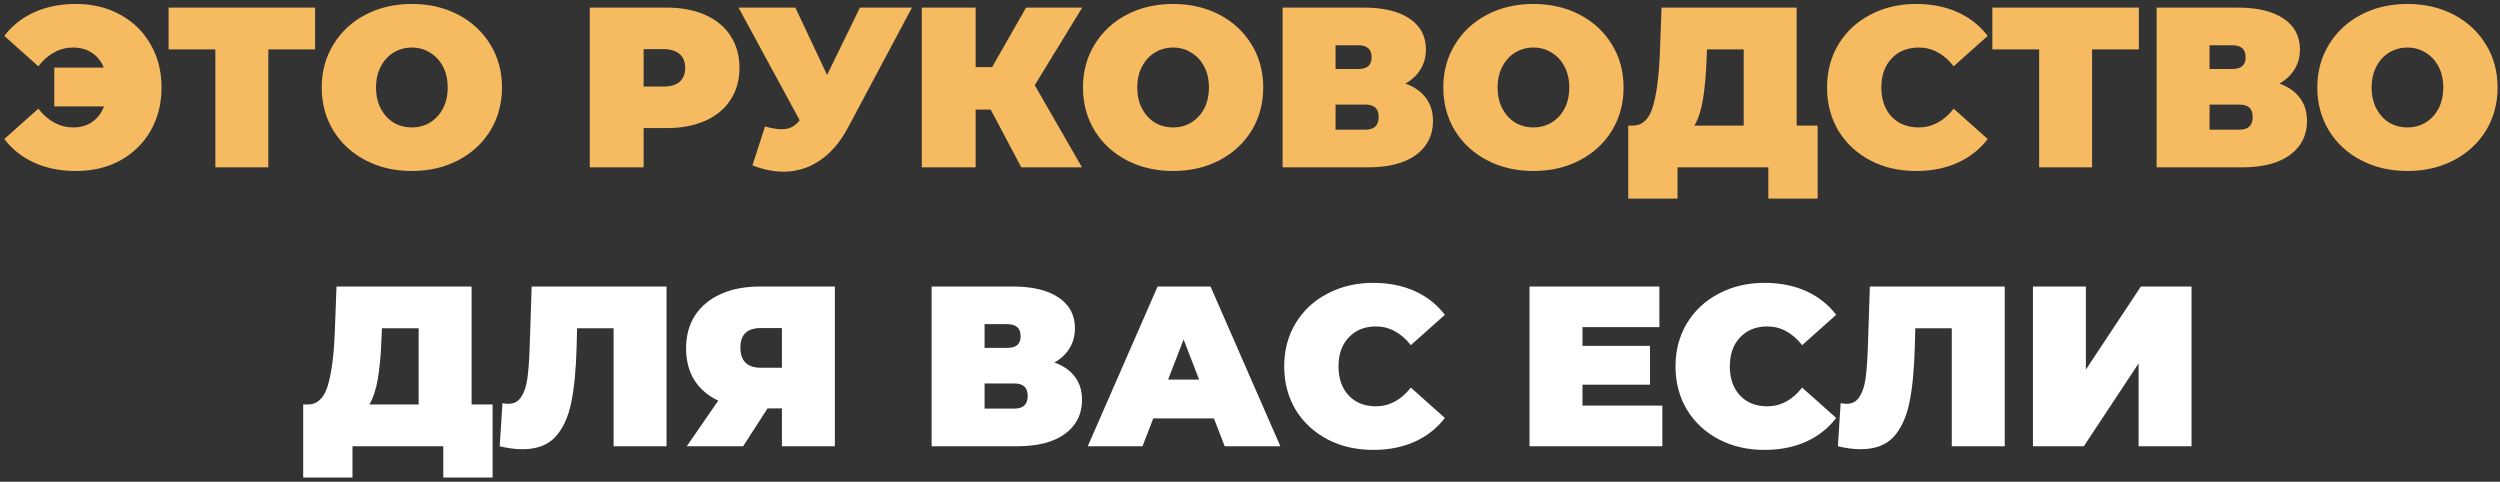 <?xml version="1.0" encoding="UTF-8"?> <svg xmlns="http://www.w3.org/2000/svg" width="493" height="95" viewBox="0 0 493 95" fill="none"><rect x="0" y="0" width="493" height="95" fill="#333333" stroke="none"/> <path d="M14.98 0.78C18.25 0.78 21.16 1.485 23.71 2.895C26.26 4.275 28.255 6.225 29.695 8.745C31.135 11.235 31.855 14.07 31.855 17.25C31.855 20.43 31.135 23.28 29.695 25.8C28.255 28.29 26.26 30.24 23.71 31.65C21.16 33.03 18.25 33.72 14.98 33.72C11.92 33.72 9.19 33.18 6.79 32.1C4.39 31.02 2.41 29.46 0.85 27.42L7.555 21.435C9.505 23.895 11.8 25.125 14.44 25.125C15.91 25.125 17.155 24.765 18.175 24.045C19.225 23.325 20.005 22.305 20.515 20.985H10.705V13.335H20.47C19.96 12.075 19.18 11.1 18.13 10.41C17.08 9.72 15.85 9.375 14.44 9.375C11.8 9.375 9.505 10.605 7.555 13.065L0.85 7.08C2.41 5.04 4.39 3.48 6.79 2.4C9.19 1.32 11.92 0.78 14.98 0.78ZM62.135 9.735H52.91V33H42.47V9.735H33.245V1.5H62.135V9.735ZM81.218 33.72C77.828 33.72 74.783 33.015 72.083 31.605C69.383 30.195 67.268 28.245 65.738 25.755C64.208 23.235 63.443 20.4 63.443 17.25C63.443 14.1 64.208 11.28 65.738 8.79C67.268 6.27 69.383 4.305 72.083 2.895C74.783 1.485 77.828 0.78 81.218 0.78C84.608 0.78 87.653 1.485 90.353 2.895C93.053 4.305 95.168 6.27 96.698 8.79C98.228 11.28 98.993 14.1 98.993 17.25C98.993 20.4 98.228 23.235 96.698 25.755C95.168 28.245 93.053 30.195 90.353 31.605C87.653 33.015 84.608 33.72 81.218 33.72ZM81.218 25.125C82.538 25.125 83.723 24.81 84.773 24.18C85.853 23.52 86.708 22.605 87.338 21.435C87.968 20.235 88.283 18.84 88.283 17.25C88.283 15.66 87.968 14.28 87.338 13.11C86.708 11.91 85.853 10.995 84.773 10.365C83.723 9.705 82.538 9.375 81.218 9.375C79.898 9.375 78.698 9.705 77.618 10.365C76.568 10.995 75.728 11.91 75.098 13.11C74.468 14.28 74.153 15.66 74.153 17.25C74.153 18.84 74.468 20.235 75.098 21.435C75.728 22.605 76.568 23.52 77.618 24.18C78.698 24.81 79.898 25.125 81.218 25.125ZM131.471 1.5C134.381 1.5 136.916 1.98 139.076 2.94C141.236 3.9 142.901 5.28 144.071 7.08C145.241 8.88 145.826 10.98 145.826 13.38C145.826 15.78 145.241 17.88 144.071 19.68C142.901 21.48 141.236 22.86 139.076 23.82C136.916 24.78 134.381 25.26 131.471 25.26H126.926V33H116.306V1.5H131.471ZM130.796 17.07C132.236 17.07 133.316 16.755 134.036 16.125C134.756 15.465 135.116 14.55 135.116 13.38C135.116 12.21 134.756 11.31 134.036 10.68C133.316 10.02 132.236 9.69 130.796 9.69H126.926V17.07H130.796ZM179.842 1.5L167.197 25.215C165.697 28.035 163.852 30.18 161.662 31.65C159.502 33.12 157.117 33.855 154.507 33.855C152.497 33.855 150.457 33.435 148.387 32.595L150.862 24.945C152.182 25.305 153.262 25.485 154.102 25.485C154.882 25.485 155.542 25.35 156.082 25.08C156.652 24.81 157.192 24.36 157.702 23.73L145.642 1.5H156.847L163.102 14.775L169.582 1.5H179.842ZM204.053 16.8L213.368 33H201.398L195.368 21.615H192.398V33H181.778V1.5H192.398V13.245H195.638L202.343 1.5H213.413L204.053 16.8ZM231.335 33.72C227.945 33.72 224.9 33.015 222.2 31.605C219.5 30.195 217.385 28.245 215.855 25.755C214.325 23.235 213.56 20.4 213.56 17.25C213.56 14.1 214.325 11.28 215.855 8.79C217.385 6.27 219.5 4.305 222.2 2.895C224.9 1.485 227.945 0.78 231.335 0.78C234.725 0.78 237.77 1.485 240.47 2.895C243.17 4.305 245.285 6.27 246.815 8.79C248.345 11.28 249.11 14.1 249.11 17.25C249.11 20.4 248.345 23.235 246.815 25.755C245.285 28.245 243.17 30.195 240.47 31.605C237.77 33.015 234.725 33.72 231.335 33.72ZM231.335 25.125C232.655 25.125 233.84 24.81 234.89 24.18C235.97 23.52 236.825 22.605 237.455 21.435C238.085 20.235 238.4 18.84 238.4 17.25C238.4 15.66 238.085 14.28 237.455 13.11C236.825 11.91 235.97 10.995 234.89 10.365C233.84 9.705 232.655 9.375 231.335 9.375C230.015 9.375 228.815 9.705 227.735 10.365C226.685 10.995 225.845 11.91 225.215 13.11C224.585 14.28 224.27 15.66 224.27 17.25C224.27 18.84 224.585 20.235 225.215 21.435C225.845 22.605 226.685 23.52 227.735 24.18C228.815 24.81 230.015 25.125 231.335 25.125ZM277.142 16.485C278.912 17.115 280.262 18.06 281.192 19.32C282.122 20.55 282.587 22.065 282.587 23.865C282.587 26.685 281.462 28.92 279.212 30.57C276.992 32.19 273.842 33 269.762 33H252.932V1.5H268.907C272.807 1.5 275.822 2.22 277.952 3.66C280.112 5.1 281.192 7.125 281.192 9.735C281.192 11.235 280.832 12.555 280.112 13.695C279.422 14.835 278.432 15.765 277.142 16.485ZM263.372 13.605H267.872C269.612 13.605 270.482 12.84 270.482 11.31C270.482 9.72 269.612 8.925 267.872 8.925H263.372V13.605ZM269.267 25.575C271.007 25.575 271.877 24.735 271.877 23.055C271.877 21.435 271.007 20.625 269.267 20.625H263.372V25.575H269.267ZM302.394 33.72C299.004 33.72 295.959 33.015 293.259 31.605C290.559 30.195 288.444 28.245 286.914 25.755C285.384 23.235 284.619 20.4 284.619 17.25C284.619 14.1 285.384 11.28 286.914 8.79C288.444 6.27 290.559 4.305 293.259 2.895C295.959 1.485 299.004 0.78 302.394 0.78C305.784 0.78 308.829 1.485 311.529 2.895C314.229 4.305 316.344 6.27 317.874 8.79C319.404 11.28 320.169 14.1 320.169 17.25C320.169 20.4 319.404 23.235 317.874 25.755C316.344 28.245 314.229 30.195 311.529 31.605C308.829 33.015 305.784 33.72 302.394 33.72ZM302.394 25.125C303.714 25.125 304.899 24.81 305.949 24.18C307.029 23.52 307.884 22.605 308.514 21.435C309.144 20.235 309.459 18.84 309.459 17.25C309.459 15.66 309.144 14.28 308.514 13.11C307.884 11.91 307.029 10.995 305.949 10.365C304.899 9.705 303.714 9.375 302.394 9.375C301.074 9.375 299.874 9.705 298.794 10.365C297.744 10.995 296.904 11.91 296.274 13.11C295.644 14.28 295.329 15.66 295.329 17.25C295.329 18.84 295.644 20.235 296.274 21.435C296.904 22.605 297.744 23.52 298.794 24.18C299.874 24.81 301.074 25.125 302.394 25.125ZM358.438 24.765V39.165H348.718V33H330.808V39.165H321.088V24.765H321.988C323.818 24.765 325.108 23.61 325.858 21.3C326.608 18.99 327.088 15.585 327.298 11.085L327.658 1.5H354.298V24.765H358.438ZM336.523 11.985C336.403 15.015 336.163 17.595 335.803 19.725C335.443 21.825 334.888 23.505 334.138 24.765H343.858V9.735H336.613L336.523 11.985ZM377.844 33.72C374.514 33.72 371.514 33.03 368.844 31.65C366.174 30.24 364.074 28.29 362.544 25.8C361.044 23.28 360.294 20.43 360.294 17.25C360.294 14.07 361.044 11.235 362.544 8.745C364.074 6.225 366.174 4.275 368.844 2.895C371.514 1.485 374.514 0.78 377.844 0.78C380.904 0.78 383.634 1.32 386.034 2.4C388.434 3.48 390.414 5.04 391.974 7.08L385.269 13.065C383.319 10.605 381.024 9.375 378.384 9.375C376.164 9.375 374.379 10.095 373.029 11.535C371.679 12.945 371.004 14.85 371.004 17.25C371.004 19.65 371.679 21.57 373.029 23.01C374.379 24.42 376.164 25.125 378.384 25.125C381.024 25.125 383.319 23.895 385.269 21.435L391.974 27.42C390.414 29.46 388.434 31.02 386.034 32.1C383.634 33.18 380.904 33.72 377.844 33.72ZM421.783 9.735H412.558V33H402.118V9.735H392.893V1.5H421.783V9.735ZM449.496 16.485C451.266 17.115 452.616 18.06 453.546 19.32C454.476 20.55 454.941 22.065 454.941 23.865C454.941 26.685 453.816 28.92 451.566 30.57C449.346 32.19 446.196 33 442.116 33H425.286V1.5H441.261C445.161 1.5 448.176 2.22 450.306 3.66C452.466 5.1 453.546 7.125 453.546 9.735C453.546 11.235 453.186 12.555 452.466 13.695C451.776 14.835 450.786 15.765 449.496 16.485ZM435.726 13.605H440.226C441.966 13.605 442.836 12.84 442.836 11.31C442.836 9.72 441.966 8.925 440.226 8.925H435.726V13.605ZM441.621 25.575C443.361 25.575 444.231 24.735 444.231 23.055C444.231 21.435 443.361 20.625 441.621 20.625H435.726V25.575H441.621ZM474.748 33.72C471.358 33.72 468.313 33.015 465.613 31.605C462.913 30.195 460.798 28.245 459.268 25.755C457.738 23.235 456.973 20.4 456.973 17.25C456.973 14.1 457.738 11.28 459.268 8.79C460.798 6.27 462.913 4.305 465.613 2.895C468.313 1.485 471.358 0.78 474.748 0.78C478.138 0.78 481.183 1.485 483.883 2.895C486.583 4.305 488.698 6.27 490.228 8.79C491.758 11.28 492.523 14.1 492.523 17.25C492.523 20.4 491.758 23.235 490.228 25.755C488.698 28.245 486.583 30.195 483.883 31.605C481.183 33.015 478.138 33.72 474.748 33.72ZM474.748 25.125C476.068 25.125 477.253 24.81 478.303 24.18C479.383 23.52 480.238 22.605 480.868 21.435C481.498 20.235 481.813 18.84 481.813 17.25C481.813 15.66 481.498 14.28 480.868 13.11C480.238 11.91 479.383 10.995 478.303 10.365C477.253 9.705 476.068 9.375 474.748 9.375C473.428 9.375 472.228 9.705 471.148 10.365C470.098 10.995 469.258 11.91 468.628 13.11C467.998 14.28 467.683 15.66 467.683 17.25C467.683 18.84 467.998 20.235 468.628 21.435C469.258 22.605 470.098 23.52 471.148 24.18C472.228 24.81 473.428 25.125 474.748 25.125Z" fill="#F6BA60"></path> <path d="M97.139 79.765V94.165H87.419V88H69.509V94.165H59.789V79.765H60.689C62.519 79.765 63.809 78.61 64.559 76.3C65.309 73.99 65.789 70.585 65.999 66.085L66.359 56.5H92.999V79.765H97.139ZM75.224 66.985C75.104 70.015 74.864 72.595 74.504 74.725C74.144 76.825 73.589 78.505 72.839 79.765H82.559V64.735H75.314L75.224 66.985ZM131.441 56.5V88H121.001V64.735H113.801L113.711 68.38C113.591 72.88 113.231 76.57 112.631 79.45C112.031 82.33 110.981 84.58 109.481 86.2C107.981 87.79 105.836 88.585 103.046 88.585C101.636 88.585 100.136 88.39 98.546 88L99.085 79.495C99.475 79.585 99.865 79.63 100.256 79.63C101.366 79.63 102.206 79.18 102.776 78.28C103.376 77.38 103.781 76.18 103.991 74.68C104.201 73.18 104.351 71.215 104.441 68.785L104.846 56.5H131.441ZM164.634 56.5V88H154.194V80.53H151.359L146.544 88H135.429L141.639 79C139.599 78.04 138.024 76.69 136.914 74.95C135.834 73.18 135.294 71.095 135.294 68.695C135.294 66.205 135.879 64.045 137.049 62.215C138.249 60.385 139.944 58.975 142.134 57.985C144.324 56.995 146.904 56.5 149.874 56.5H164.634ZM150.054 64.69C147.354 64.69 146.004 65.965 146.004 68.515C146.004 71.185 147.354 72.52 150.054 72.52H154.194V64.69H150.054ZM207.928 71.485C209.698 72.115 211.048 73.06 211.978 74.32C212.908 75.55 213.373 77.065 213.373 78.865C213.373 81.685 212.248 83.92 209.998 85.57C207.778 87.19 204.628 88 200.548 88H183.718V56.5H199.693C203.593 56.5 206.608 57.22 208.738 58.66C210.898 60.1 211.978 62.125 211.978 64.735C211.978 66.235 211.618 67.555 210.898 68.695C210.208 69.835 209.218 70.765 207.928 71.485ZM194.158 68.605H198.658C200.398 68.605 201.268 67.84 201.268 66.31C201.268 64.72 200.398 63.925 198.658 63.925H194.158V68.605ZM200.053 80.575C201.793 80.575 202.663 79.735 202.663 78.055C202.663 76.435 201.793 75.625 200.053 75.625H194.158V80.575H200.053ZM239.391 82.51H227.421L225.306 88H214.506L228.276 56.5H238.716L252.486 88H241.506L239.391 82.51ZM236.466 74.86L233.406 66.94L230.346 74.86H236.466ZM270.794 88.72C267.464 88.72 264.464 88.03 261.794 86.65C259.124 85.24 257.024 83.29 255.494 80.8C253.994 78.28 253.244 75.43 253.244 72.25C253.244 69.07 253.994 66.235 255.494 63.745C257.024 61.225 259.124 59.275 261.794 57.895C264.464 56.485 267.464 55.78 270.794 55.78C273.854 55.78 276.584 56.32 278.984 57.4C281.384 58.48 283.364 60.04 284.924 62.08L278.219 68.065C276.269 65.605 273.974 64.375 271.334 64.375C269.114 64.375 267.329 65.095 265.979 66.535C264.629 67.945 263.954 69.85 263.954 72.25C263.954 74.65 264.629 76.57 265.979 78.01C267.329 79.42 269.114 80.125 271.334 80.125C273.974 80.125 276.269 78.895 278.219 76.435L284.924 82.42C283.364 84.46 281.384 86.02 278.984 87.1C276.584 88.18 273.854 88.72 270.794 88.72ZM327.813 79.99V88H301.623V56.5H327.228V64.51H312.063V68.2H325.383V75.85H312.063V79.99H327.813ZM347.962 88.72C344.632 88.72 341.632 88.03 338.962 86.65C336.292 85.24 334.192 83.29 332.662 80.8C331.162 78.28 330.412 75.43 330.412 72.25C330.412 69.07 331.162 66.235 332.662 63.745C334.192 61.225 336.292 59.275 338.962 57.895C341.632 56.485 344.632 55.78 347.962 55.78C351.022 55.78 353.752 56.32 356.152 57.4C358.552 58.48 360.532 60.04 362.092 62.08L355.387 68.065C353.437 65.605 351.142 64.375 348.502 64.375C346.282 64.375 344.497 65.095 343.147 66.535C341.797 67.945 341.122 69.85 341.122 72.25C341.122 74.65 341.797 76.57 343.147 78.01C344.497 79.42 346.282 80.125 348.502 80.125C351.142 80.125 353.437 78.895 355.387 76.435L362.092 82.42C360.532 84.46 358.552 86.02 356.152 87.1C353.752 88.18 351.022 88.72 347.962 88.72ZM395.332 56.5V88H384.892V64.735H377.692L377.602 68.38C377.482 72.88 377.122 76.57 376.522 79.45C375.922 82.33 374.872 84.58 373.372 86.2C371.872 87.79 369.727 88.585 366.937 88.585C365.527 88.585 364.027 88.39 362.437 88L362.977 79.495C363.367 79.585 363.757 79.63 364.147 79.63C365.257 79.63 366.097 79.18 366.667 78.28C367.267 77.38 367.672 76.18 367.882 74.68C368.092 73.18 368.242 71.215 368.332 68.785L368.737 56.5H395.332ZM400.896 56.5H411.336V72.88L422.181 56.5H432.171V88H421.731V71.665L410.931 88H400.896V56.5Z" fill="white"></path> </svg> 